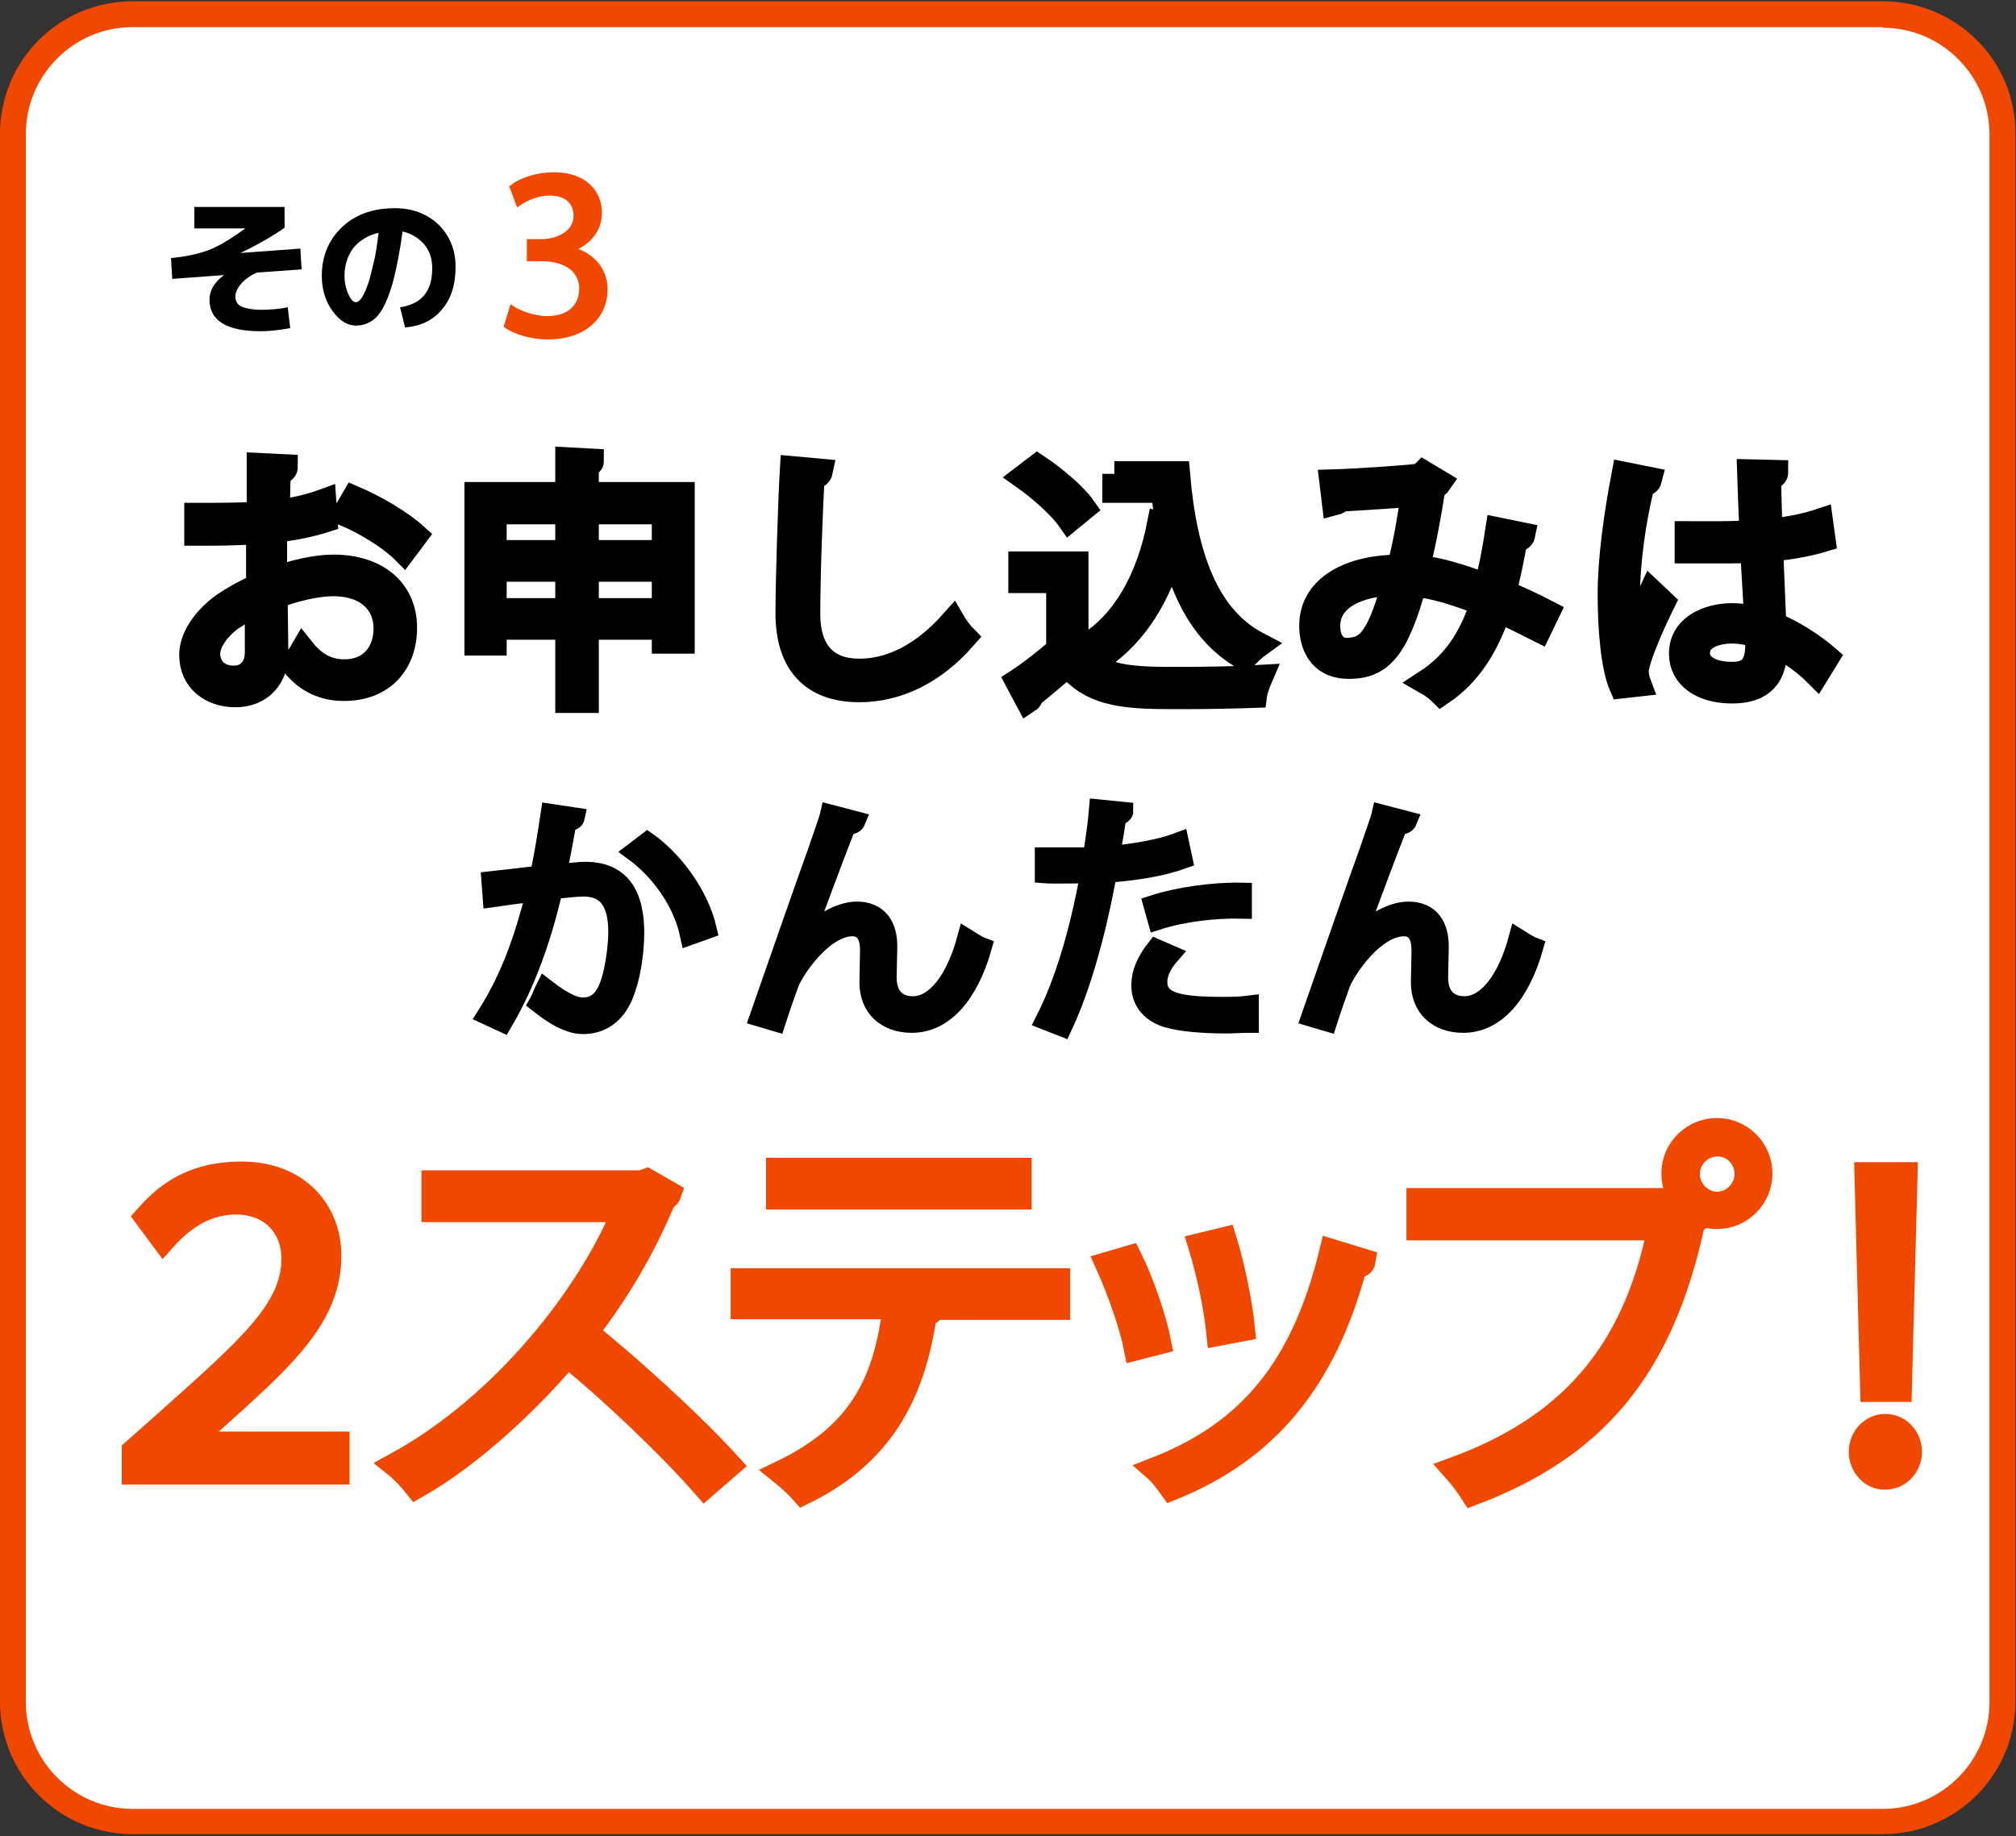 <?xml version="1.0" encoding="utf-8"?>
<!-- Generator: Adobe Illustrator 28.3.0, SVG Export Plug-In . SVG Version: 6.00 Build 0)  -->
<svg version="1.1" id="レイヤー_1" xmlns="http://www.w3.org/2000/svg" xmlns:xlink="http://www.w3.org/1999/xlink" x="0px"
	 y="0px" viewBox="0 0 319.5 291" style="enable-background:new 0 0 319.5 291;" xml:space="preserve">
<rect x="0" y="0" width="319.5" height="291" fill="#333333" stroke="none"/>
<style type="text/css">
	.st0{fill:#FFFFFF;}
	.st1{fill:#F14800;}
	.st2{fill:#F14800;stroke:#F14800;stroke-width:4;stroke-miterlimit:10;}
	.st3{fill:#F14800;stroke:#F14800;stroke-miterlimit:10;}
	.st4{stroke:#000000;stroke-width:4;stroke-miterlimit:10;}
	.st5{stroke:#000000;stroke-width:3;stroke-miterlimit:10;}
</style>
<g>
	<path class="st0" d="M21,288.7c-10.4,0-18.9-8.5-18.9-18.9V21.2C2.1,10.8,10.6,2.3,21,2.3h277.4c10.4,0,18.9,8.5,18.9,18.9v248.5
		c0,10.4-8.5,18.9-18.9,18.9H21z"/>
	<path class="st1" d="M298.4,4.4c9.3,0,16.9,7.6,16.9,16.9v248.5c0,9.3-7.6,16.9-16.9,16.9H21c-9.3,0-16.9-7.6-16.9-16.9V21.2
		c0-9.3,7.6-16.9,16.9-16.9H298.4 M298.4,0.2H21c-11.6,0-21,9.4-21,21v248.5c0,11.6,9.4,21,21,21h277.4c11.6,0,21-9.4,21-21V21.2
		C319.5,9.6,310,0.2,298.4,0.2L298.4,0.2z"/>
</g>
<g>
	<g>
		<g>
			<g>
				<path class="st2" d="M23.3,192.9c3.7-4.2,8-6.8,15-6.8c8.8,0,13.8,5.9,13.8,12.9c0,9.7-7.3,16.1-18.3,26l-4.5,3.8v0.1h24.1v4.4
					H21.3v-3.3l5.3-4.7c13.1-11.7,20-17.7,20-25.8c0-5.1-3.5-9-9.2-9c-4.5,0-8.2,2.2-11.5,5.9L23.3,192.9z"/>
				<path class="st2" d="M106,189.2c-0.1,0.3-0.4,0.6-0.8,0.7c-3.3,7.9-7.3,14.7-12.4,21.3c6.8,5.4,16.9,14.6,22.7,21l-3.8,3.3
					c-5.5-6.3-15.4-15.7-21.8-20.8c-5.5,6.6-14.9,15.7-23.9,20.8c-0.7-0.9-2.2-2.5-3.2-3.3c17.2-9.4,30.8-27,36.3-40.5H68.8v-4.2
					h32.9l0.8-0.3L106,189.2z"/>
				<path class="st2" d="M167.6,207.2h-21l1.1,0.3c-0.1,0.4-0.6,0.7-1.2,0.7c-1.7,11.5-5.9,21.8-19.2,28.3c-0.7-0.8-2.3-2.3-3.3-3.1
					c12.9-6.2,16.5-14.9,17.9-26.3h-24.1V203h49.8V207.2z M161.5,189.7h-38.1v-4.2h38.1V189.7z"/>
				<path class="st2" d="M179,199.4c1.9,3.8,3.9,9.7,4.6,13.3l-3.5,0.9c-0.7-3.6-2.7-9.2-4.5-13.2L179,199.4z M216,199.9
					c-0.1,0.6-0.7,0.7-1.3,0.6c-4.8,18.1-13.9,29.2-29,35.3c-0.5-0.7-1.6-2.2-2.4-2.9c14.8-5.8,23.3-16,27.8-34.5L216,199.9z
					 M194,196.5c1.3,4.2,2.5,10.1,2.9,14.1l-3.7,0.7c-0.4-4-1.6-9.7-2.9-13.9L194,196.5z"/>
				<path class="st2" d="M224.9,190.3h39.4l0.4-0.2l4.2,3.2c-0.2,0.2-0.4,0.4-0.7,0.6c-5,23.3-15.8,35.5-34.8,42.7
					c-0.7-1.1-1.9-2.7-2.8-3.7c18-6.6,28.5-18.2,32.5-38.3h-38.2V190.3z M272.1,179.2c3.7,0,6.8,3,6.8,6.8c0,3.7-3,6.8-6.8,6.8
					c-3.8,0-6.8-3-6.8-6.8C265.3,182.1,268.5,179.2,272.1,179.2z M276.9,186.1c0-2.7-2.1-4.8-4.7-4.8c-2.6,0-4.8,2.1-4.8,4.8
					c0,2.6,2.2,4.8,4.8,4.8C274.9,190.8,276.9,188.5,276.9,186.1z"/>
				<path class="st2" d="M295,230.1c0-2.2,1.7-4,3.8-4c2.1,0,3.8,1.8,3.8,4s-1.7,4-3.8,4C296.6,234.2,295,232.2,295,230.1z
					 M296.8,220.2l-0.9-34h6l-0.9,34H296.8z"/>
			</g>
		</g>
	</g>
</g>
<g>
	<g>
		<path class="st3" d="M81.2,49c0.9,0.6,3.2,1.6,5.5,1.6c4.3,0,5.6-2.7,5.6-4.8c0-3.5-3.2-4.9-6.4-4.9H84v-2.5h1.9
			c2.4,0,5.5-1.3,5.5-4.2c0-2-1.3-3.7-4.3-3.7c-2,0-3.9,0.9-4.9,1.6l-0.9-2.4c1.3-1,3.8-1.9,6.5-1.9c4.9,0,7.1,2.9,7.1,5.9
			c0,2.5-1.5,4.7-4.6,5.8v0.1c3,0.6,5.5,2.9,5.5,6.3c0,4-3.1,7.4-9,7.4c-2.8,0-5.2-0.9-6.4-1.7L81.2,49z"/>
	</g>
	<g>
		<g>
			<path d="M30.9,32.8h14.2v3.3c-2.3,1.6-4.7,2.9-7,4l0,0l9.5-0.7l0.2,3.3l-7.1,0.5c-1.1,0.5-1.9,1.1-2.5,1.8
				c-0.6,0.7-0.9,1.4-0.9,2c0,0.7,0.3,1.3,1,1.6c0.7,0.3,1.7,0.5,3,0.5c1.4,0,2.9-0.1,4.3-0.4l0.4,3.3c-1.6,0.3-3.2,0.5-4.7,0.5
				c-5.4,0-8.1-1.7-8.1-5c0-1.5,0.8-2.8,2.3-3.9v0l-8.2,0.6l-0.2-3.3c2.2-0.2,4.1-0.6,5.8-1.2s3.6-1.8,6-3.5v0h-8.1V32.8z"/>
			<path d="M63.4,48.7c3.4-0.5,5.1-2.5,5.1-6.2c0-1.5-0.4-2.7-1.3-3.8c-0.9-1-2-1.7-3.4-2c-0.4,3-0.9,5.5-1.4,7.5
				c-0.5,2-1.1,3.5-1.7,4.6c-0.6,1.1-1.3,1.8-2,2.2s-1.4,0.6-2.3,0.6c-1.4,0-2.6-0.8-3.7-2.3c-1.1-1.5-1.7-3.4-1.7-5.6
				c0-3.1,1.1-5.7,3.2-7.7c2.1-2,4.9-3,8.4-3c2.8,0,5.1,0.9,6.9,2.6c1.8,1.8,2.7,4,2.7,6.7c0,2.8-0.7,5.1-2.2,6.8
				c-1.4,1.7-3.4,2.6-5.8,2.8L63.4,48.7z M60,36.9c-1.7,0.4-3,1.2-4,2.4c-0.9,1.2-1.4,2.7-1.4,4.4c0,1.1,0.2,2,0.6,2.9
				c0.4,0.9,0.8,1.3,1.2,1.3c0.2,0,0.4-0.1,0.6-0.3c0.2-0.2,0.5-0.6,0.7-1.1c0.3-0.5,0.5-1.2,0.8-2c0.2-0.8,0.5-1.9,0.8-3.2
				C59.6,40,59.8,38.5,60,36.9z"/>
		</g>
	</g>
</g>
<g>
	<g>
		<path class="st4" d="M51.5,82.4c-2.2,0.7-4.9,1.3-8,1.6c0,2.6,0,5.5,0,7.8c3.2-1.1,6.6-1.9,9.3-1.9c7,0,11.3,3.8,11.3,9.6
			c0,5.4-3.3,9.6-9.6,9.6c-3,0-5.8-1.1-8-3.9c0.5-0.6,1.1-1.4,1.5-2.1c2,2.5,4.2,3.4,6.6,3.4c4.3,0,6.6-3.1,6.6-6.9
			c0-4-2.9-7.1-8.4-7.1c-2.6,0-6,0.8-9.2,2c0,3,0.1,7.9,0.1,9.1c0,3.7-2.4,6.5-6.4,6.5c-3.8,0-6.9-2.3-6.9-6.3
			c0-2.6,1.9-5.6,5.1-7.9c1.5-1,3.4-2.1,5.5-3v-8.7c-3.3,0.3-6.6,0.3-9.8,0.3l0-2.8c3.6,0,6.9,0,9.9-0.2v-7.7l4.1,0.2
			c0,0.5-0.5,0.8-1.1,0.9c-0.1,1.6-0.1,4-0.2,6.3c2.7-0.3,5.2-0.9,7.4-1.7L51.5,82.4z M40.8,103.4c0-1.1,0-4.4,0-7.8
			c-1.5,0.7-3,1.6-4.2,2.4c-2.1,1.5-3.7,3.8-3.7,5.6c0,2.1,1.4,3.9,4.2,3.9C39.1,107.5,40.8,106.1,40.8,103.4L40.8,103.4z M64,87.3
			c-2.1-2.1-6-4.5-9.3-5.9l1.4-2.4c3.5,1.5,7.5,3.9,9.7,5.9L64,87.3z"/>
		<path class="st4" d="M92.9,78.4h15.2v23.2h-2.8v-2.2H92.9V111H90V99.4H78.3v2.5h-2.7V78.4H90v-5.5l3.7,0.2c0,0.3-0.3,0.5-0.8,0.6
			V78.4z M90,81.1H78.3v6.5H90V81.1z M78.3,96.8H90v-6.6H78.3V96.8z M105.3,81.1H92.9v6.5h12.4V81.1z M92.9,96.8h12.4v-6.6H92.9
			V96.8z"/>
		<path class="st4" d="M130,74.7c-0.1,0.5-0.5,0.8-1.3,0.9c-0.3,4.8-0.7,15.6-0.7,21.7c0,6.1,3,9.1,8.2,9.1c5,0,10.1-2.5,14.8-7.8
			c0.4,0.7,1.4,2,1.8,2.4c-4.8,5.5-10.6,8.3-16.6,8.3c-7.5,0-11.3-4.3-11.3-12.1c0-5.2,0.4-17.9,0.7-22.9L130,74.7z"/>
		<path class="st4" d="M170.5,89.4v13.4c3.2,4.9,9.1,4.9,16.4,4.9c4.4,0,9.6-0.1,12.8-0.3c-0.3,0.7-0.8,2-0.9,2.8
			c-2.8,0.1-7.3,0.2-11.4,0.2c-8.4,0-14.1,0-18.2-5.1c-2,1.8-4.2,3.6-5.9,5c0,0.4-0.1,0.5-0.4,0.7l-1.6-3c2-1.3,4.4-3.2,6.5-5V92h-6
			v-2.6H170.5z M164.4,74c2.7,1.8,5.9,4.5,7.3,6.5l-2.2,1.8c-1.4-2-4.5-4.8-7.2-6.7L164.4,74z M176.6,75.1h10
			c1.1,12.9,4.5,22.8,12.8,27.1c-0.7,0.5-1.6,1.4-2.2,2c-6-3.4-9.5-9.6-11.4-17.7c-2,7.7-5.8,13.9-11.4,17.7c-0.4-0.6-1.3-1.5-2-1.9
			c5.9-3.7,9.7-10.6,11.4-19.3l1.4,0.3c-0.3-1.8-0.6-3.6-0.8-5.6h-7.7V75.1z"/>
		<path class="st4" d="M241.3,84.8c-0.1,0.5-0.6,0.7-1.2,0.7c-0.5,2.8-1.1,5.8-1.8,8.4c2.2,0.9,4.6,2,6.9,3.2l-1.3,2.7
			c-2.2-1.1-4.3-2.2-6.4-3.1c-2,5.9-4.8,10.2-9.1,13.1c-0.6-0.6-1.6-1.3-2.3-1.7c4.3-2.8,7-6.7,8.9-12.5c-4.1-1.6-7.9-2.8-10.9-3
			c-2.8,10.3-5.4,13-10.3,13s-5.9-3.9-5.9-6.4c0-6.4,6.6-9.3,13.9-9.3c0.9-3.3,1.6-7.3,2.2-11.6c-1.9,0.2-8.5,0.6-11.6,0.8
			c-0.2,0.3-0.5,0.5-0.9,0.6l-0.4-3.3c3.5-0.1,11.2-0.6,13.6-0.9c0.5,0,0.6-0.2,0.9-0.5l2.5,1.5c-0.2,0.3-0.5,0.5-1,0.7
			c-0.7,4.6-1.6,9.3-2.5,12.8c3.2,0.2,6.9,1.4,11,2.9c0.7-2.5,1.3-5.6,1.8-8.9L241.3,84.8z M221,92.4c-5.9,0.1-10.6,2.4-10.6,6.8
			c0,2.3,1.1,3.9,3,3.9C216.5,103,218.4,102,221,92.4z"/>
		<path class="st4" d="M257,108.7c-1.3-3-1.8-9.1-1.8-14.4c0-5.5,0.9-12.3,2.2-19.1l4,0.8c-0.1,0.4-0.5,0.7-1.1,0.7
			c-1.5,5.6-2.4,12.9-2.4,17.7c0,3.1,0,6.2,0.4,7.7c0.9-2.5,2.5-6.4,3.4-8.3l1.8,1.7c-1.4,2.8-4.2,9-4.2,10.9c0,0.6,0.1,1.2,0.4,2
			L257,108.7z M267.4,84.6c3.4,0,6.9,0.1,10.3-0.2c-0.2-3.5-0.3-6.6-0.4-9.6l4.1,0.1c0,0.4-0.4,0.7-1.1,0.9c0,2.6,0.1,5.3,0.2,8.4
			c3.2-0.3,5.9-0.9,8-1.6l0.4,2.9c-2,0.6-4.8,1.2-8.3,1.5c0.2,4.6,0.4,9.3,0.5,12c3.1,1.3,6.2,3.3,8.4,5.2l-1.6,2.6
			c-1.7-1.7-4.1-3.5-6.6-4.7c0,3.5-0.7,7.4-6.8,7.4c-4.8,0-8-2.3-8-5.9c0-4.2,4.2-6,8-6c1.3,0,2.6,0.2,3.9,0.5
			c-0.1-2.6-0.4-6.9-0.6-10.9c-1.3,0.1-3,0.1-4.2,0.1h-6.2L267.4,84.6z M278.6,100.7c-1.3-0.4-2.7-0.7-4.1-0.7
			c-2.5,0-5.5,0.9-5.5,3.5c0,2.3,2.5,3.4,5.5,3.4c3,0,4.1-1.5,4.1-4.8L278.6,100.7z"/>
	</g>
</g>
<g>
	<g>
		<path class="st5" d="M91.2,129.5c-0.1,0.5-0.5,0.7-1.3,0.7c-0.4,2.2-1.1,6-1.6,8.3c1.8-0.2,3.4-0.4,4.3-0.4c5.9-0.1,8,3.9,8,9.7
			c0,2.9-0.5,6.4-1.3,8.7c-1.2,4-3.7,5.9-6.9,5.9c-1.6,0-3.7-0.7-7.1-3.4c0.4-0.7,0.7-1.6,1.1-2.4c3.1,2.4,4.8,3,6,3
			c2.2,0,3.5-1.4,4.3-3.9c0.8-2.4,1.2-6,1.2-8c0-4.4-1.5-7.1-5.4-7.1c-1.2,0-2.8,0.2-4.8,0.4c-1.9,8-4.3,14.8-8,21.1l-2.6-1.2
			c3.8-6,5.9-12.1,7.8-19.5c-2,0.2-4.8,0.6-6.9,0.9l-0.2-2.7c1.9-0.2,5.1-0.6,7.7-0.9c0.6-2.8,1.2-6.4,1.7-9.8L91.2,129.5z
			 M109.3,148.3c-1.2-5.7-5-10.5-8.8-13.3l2.1-1.6c4.1,2.9,8.2,8.3,9.5,13.9L109.3,148.3z"/>
		<path class="st5" d="M120.3,161.2c2.9-8.3,7.7-22.1,9.2-26.2c0.7-2.1,1.8-5.1,2-6l4.2,1.1c-0.2,0.5-0.7,0.7-1.5,0.7
			c-2.1,5.3-5.5,14.5-6.9,18.4h0c2.3-2.8,5.8-4.8,8.5-4.8c3.4,0,5,2.3,4.9,5.9l-0.1,4.6c0,2.9,1.5,4.5,4.1,4.5c3.5,0,6.7-4,8.5-10.7
			c0.8,0.5,1.7,1.1,2.5,1.4c-2.1,7.4-6,12.1-11.2,12.1c-4.1,0-6.8-2.5-6.8-6.5c0-0.7,0.1-4.3,0.1-5.1c0-2.5-1-3.7-2.7-3.7
			c-4.5,0-9,6.5-10,9c-0.5,1.4-1.4,3.9-2.1,6.1L120.3,161.2z"/>
		<path class="st5" d="M187.5,136.2c-3.3,1.2-7.7,1.9-12,2.2c-1.6,8.9-4,17.8-7.1,24.4l-2.8-1.1c3.2-6.3,5.5-14.4,7.1-23.2
			c-0.8,0-6,0.1-7.2,0l0-2.7c0.6,0,1.4,0,2.3,0c0.4,0,4.3,0,5.3,0c0.4-2.5,0.8-5.2,1-7.6l4,0.4c0,0.4-0.6,0.7-1.1,0.8
			c-0.2,1.7-0.6,3.8-1,6.2c3.8-0.4,7.7-1,10.9-2.2L187.5,136.2z M197.9,162.2c-1.2,0-2.4,0.1-3.6,0.1c-3.7,0-7.1-0.3-9.2-0.9
			c-2.8-0.8-4.4-2.8-4.3-5.4c0-1.7,0.8-3.7,2.4-5.7l2.3,1c-1.4,1.6-2,3.1-2,4.3c0,3.1,3,3.9,10.1,3.9c1.4,0,2.9,0,4.4-0.2V162.2z
			 M182.7,143.4c4-1.3,9.6-2.1,14.2-2v2.7c-4.4-0.1-9.5,0.5-13.5,1.8L182.7,143.4z"/>
		<path class="st5" d="M207.7,161.2c2.9-8.3,7.7-22.1,9.2-26.2c0.7-2.1,1.8-5.1,2-6l4.2,1.1c-0.2,0.5-0.7,0.7-1.5,0.7
			c-2.1,5.3-5.5,14.5-6.9,18.4h0c2.3-2.8,5.8-4.8,8.5-4.8c3.4,0,5,2.3,4.9,5.9l-0.1,4.6c0,2.9,1.5,4.5,4.1,4.5c3.5,0,6.7-4,8.5-10.7
			c0.8,0.5,1.7,1.1,2.5,1.4c-2.1,7.4-6,12.1-11.2,12.1c-4.1,0-6.8-2.5-6.8-6.5c0-0.7,0.1-4.3,0.1-5.1c0-2.5-1-3.7-2.7-3.7
			c-4.5,0-9,6.5-10,9c-0.5,1.4-1.4,3.9-2.1,6.1L207.7,161.2z"/>
	</g>
</g>
</svg>
